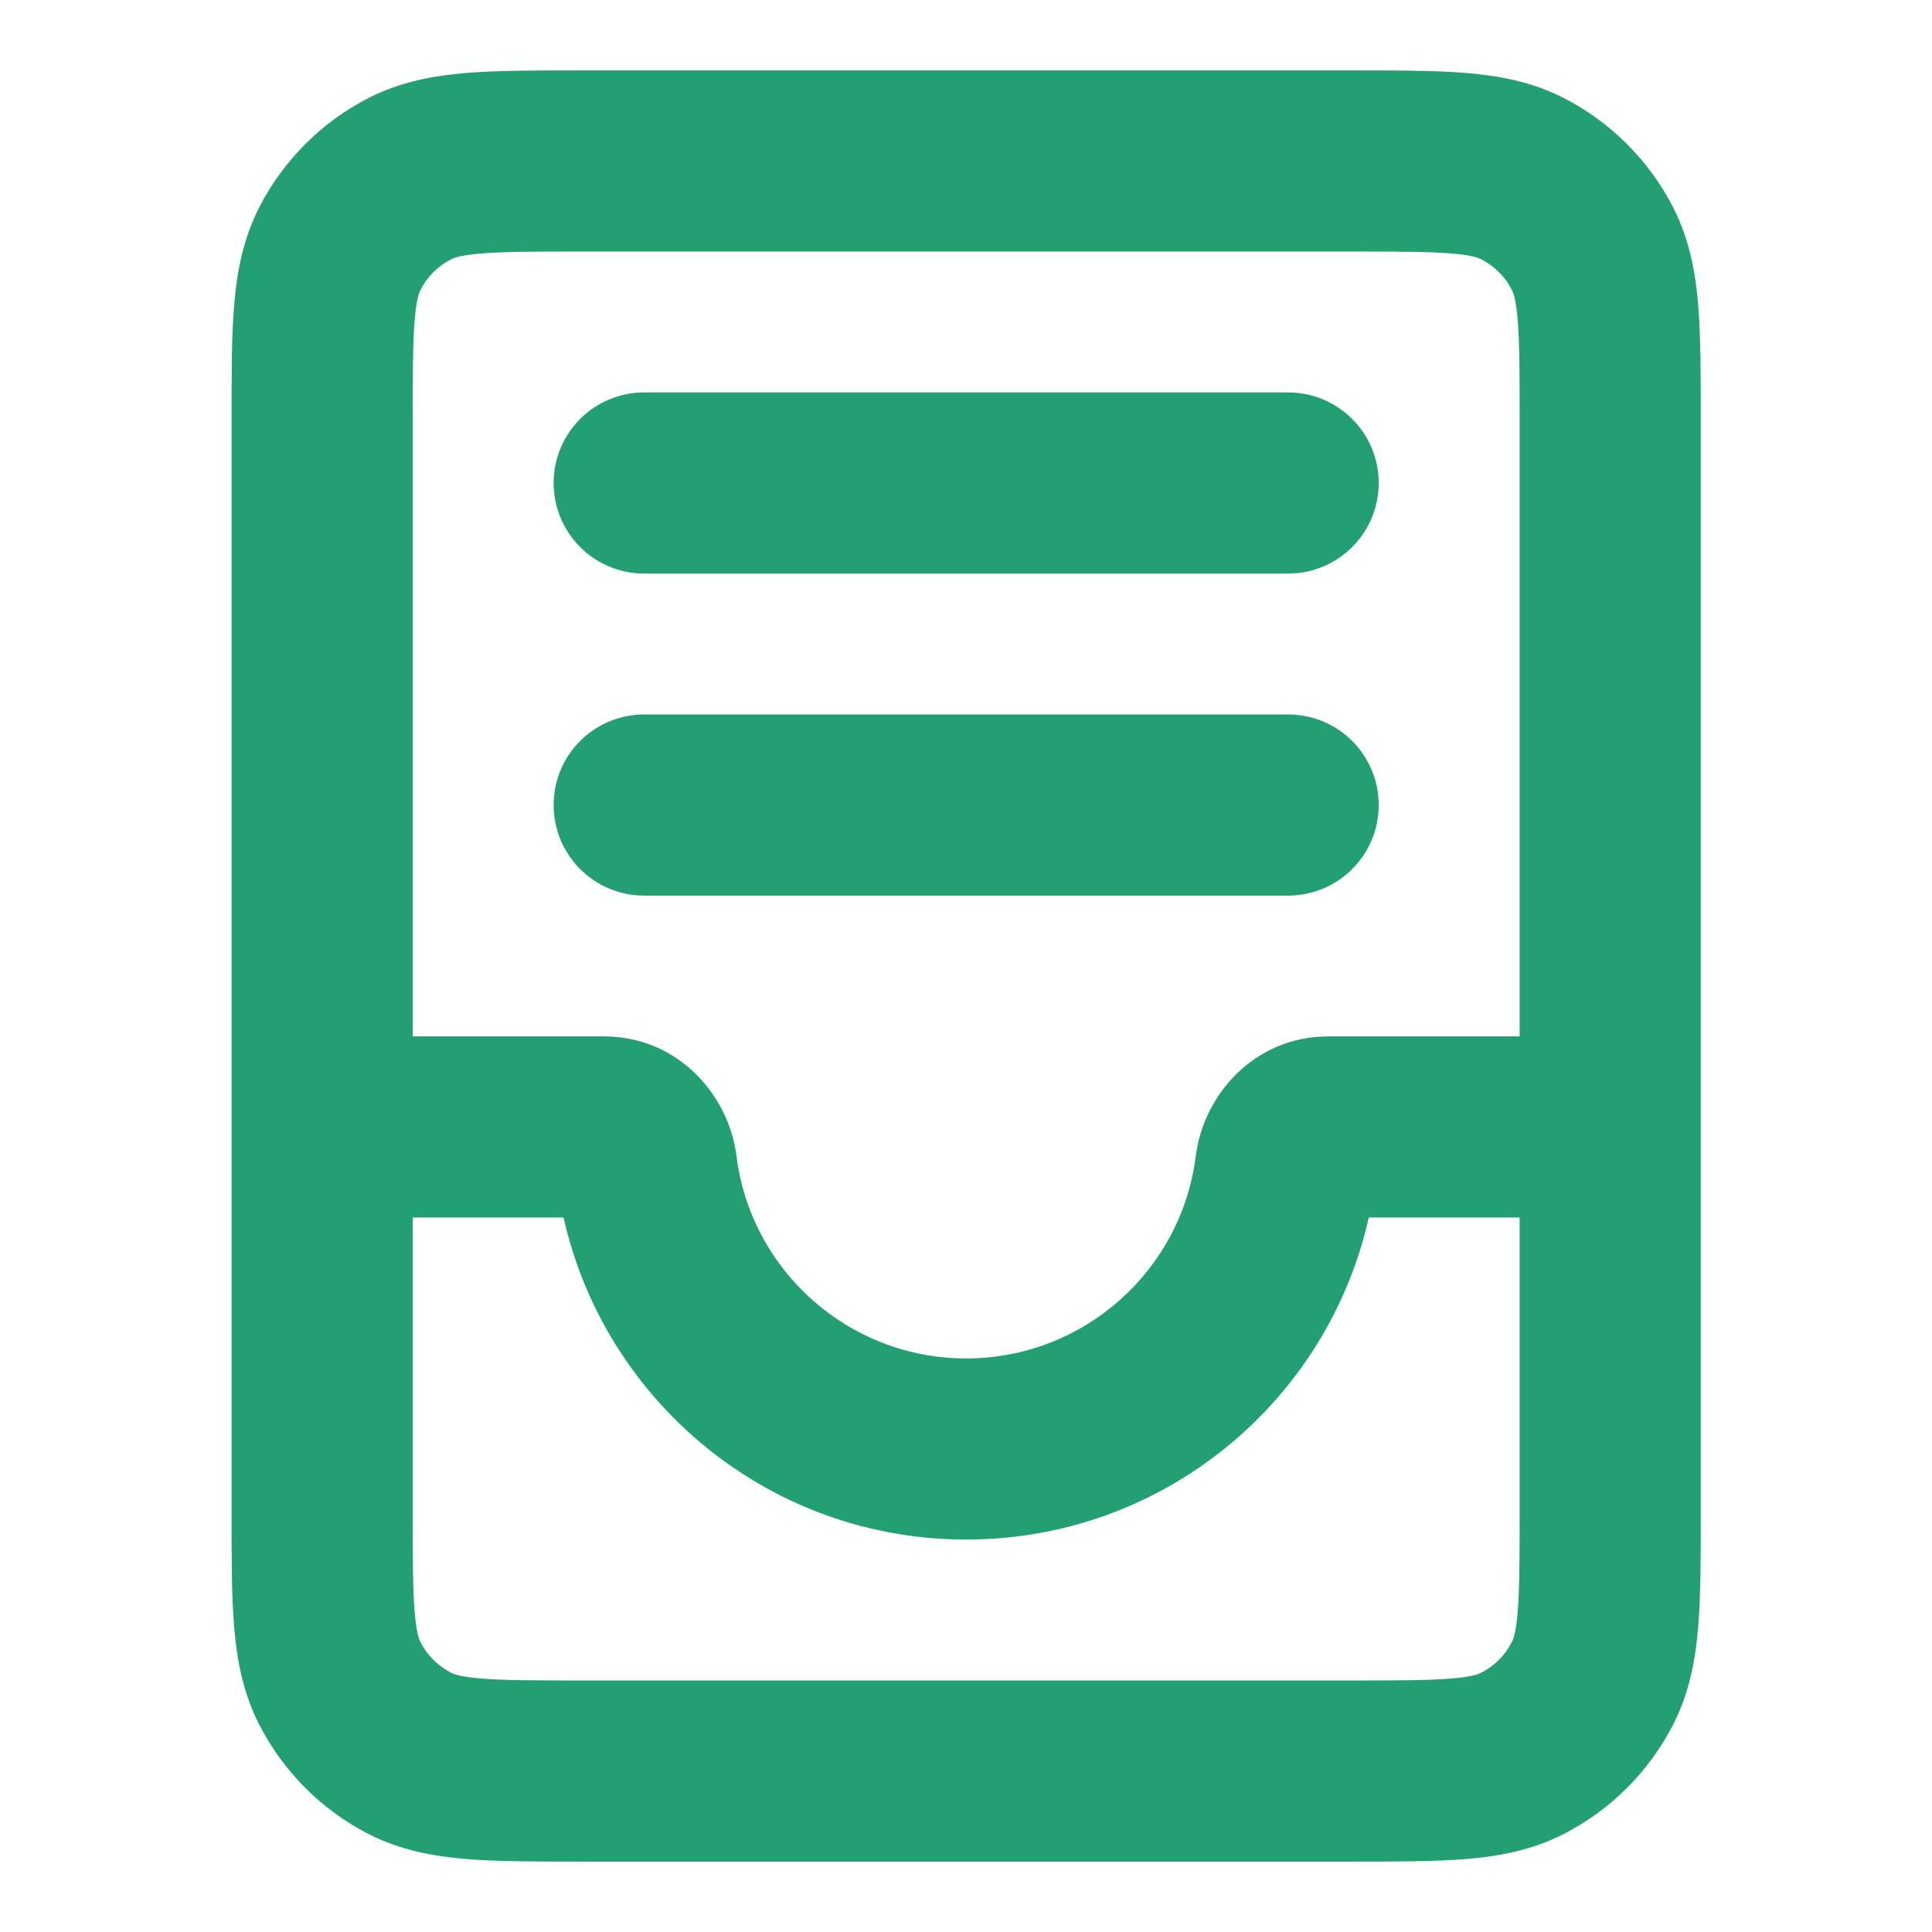 <svg width="16" height="16" viewBox="0 0 16 16" fill="none" xmlns="http://www.w3.org/2000/svg">
<path d="M3.396 14.521L3.736 13.853L3.396 14.521ZM2.813 13.939L3.482 13.598L2.813 13.939ZM13.189 13.939L12.521 13.598L13.189 13.939ZM12.607 14.521L12.266 13.853L12.607 14.521ZM12.607 1.479L12.266 2.147L12.607 1.479ZM13.189 2.061L12.521 2.402L13.189 2.061ZM3.396 1.479L3.736 2.147L3.396 1.479ZM2.813 2.061L3.482 2.402L2.813 2.061ZM5.335 3.25C4.92 3.25 4.585 3.586 4.585 4C4.585 4.414 4.92 4.75 5.335 4.75V3.25ZM10.668 4.75C11.082 4.75 11.418 4.414 11.418 4C11.418 3.586 11.082 3.25 10.668 3.25V4.75ZM5.335 5.917C4.92 5.917 4.585 6.252 4.585 6.667C4.585 7.081 4.92 7.417 5.335 7.417V5.917ZM10.668 7.417C11.082 7.417 11.418 7.081 11.418 6.667C11.418 6.252 11.082 5.917 10.668 5.917V7.417ZM10.647 9.666L11.392 9.759V9.759L10.647 9.666ZM5.355 9.666L6.099 9.573V9.573L5.355 9.666ZM4.801 2.083H11.201V0.583H4.801V2.083ZM12.585 3.467V12.533H14.085V3.467H12.585ZM11.201 13.917H4.801V15.417H11.201V13.917ZM3.418 12.533V3.467H1.918V12.533H3.418ZM4.801 13.917C4.416 13.917 4.171 13.916 3.987 13.901C3.811 13.887 3.756 13.863 3.736 13.853L3.055 15.19C3.321 15.325 3.596 15.374 3.865 15.396C4.124 15.417 4.44 15.417 4.801 15.417V13.917ZM1.918 12.533C1.918 12.894 1.917 13.21 1.939 13.47C1.961 13.739 2.01 14.013 2.145 14.279L3.482 13.598C3.472 13.579 3.448 13.524 3.434 13.348C3.419 13.163 3.418 12.919 3.418 12.533H1.918ZM3.736 13.853C3.627 13.797 3.537 13.708 3.482 13.598L2.145 14.279C2.345 14.671 2.663 14.99 3.055 15.19L3.736 13.853ZM12.585 12.533C12.585 12.919 12.584 13.163 12.569 13.348C12.555 13.524 12.531 13.579 12.521 13.598L13.858 14.279C13.993 14.013 14.042 13.739 14.064 13.47C14.085 13.21 14.085 12.894 14.085 12.533H12.585ZM11.201 15.417C11.562 15.417 11.878 15.417 12.138 15.396C12.407 15.374 12.681 15.325 12.947 15.19L12.266 13.853C12.247 13.863 12.192 13.887 12.016 13.901C11.831 13.916 11.587 13.917 11.201 13.917V15.417ZM12.521 13.598C12.465 13.708 12.376 13.797 12.266 13.853L12.947 15.19C13.339 14.99 13.658 14.671 13.858 14.279L12.521 13.598ZM11.201 2.083C11.587 2.083 11.831 2.084 12.016 2.099C12.192 2.113 12.247 2.137 12.266 2.147L12.947 0.81C12.681 0.675 12.407 0.626 12.138 0.604C11.878 0.583 11.562 0.583 11.201 0.583V2.083ZM14.085 3.467C14.085 3.106 14.085 2.79 14.064 2.53C14.042 2.261 13.993 1.987 13.858 1.721L12.521 2.402C12.531 2.421 12.555 2.476 12.569 2.652C12.584 2.837 12.585 3.081 12.585 3.467H14.085ZM12.266 2.147C12.376 2.203 12.465 2.292 12.521 2.402L13.858 1.721C13.658 1.329 13.339 1.01 12.947 0.81L12.266 2.147ZM4.801 0.583C4.44 0.583 4.124 0.583 3.865 0.604C3.596 0.626 3.321 0.675 3.055 0.81L3.736 2.147C3.756 2.137 3.811 2.113 3.987 2.099C4.171 2.084 4.416 2.083 4.801 2.083V0.583ZM3.418 3.467C3.418 3.081 3.419 2.837 3.434 2.652C3.448 2.476 3.472 2.421 3.482 2.402L2.145 1.721C2.01 1.987 1.961 2.261 1.939 2.53C1.917 2.79 1.918 3.106 1.918 3.467H3.418ZM3.055 0.81C2.663 1.01 2.345 1.329 2.145 1.721L3.482 2.402C3.537 2.292 3.627 2.203 3.736 2.147L3.055 0.81ZM5.335 4.75H10.668V3.25H5.335V4.75ZM5.335 7.417H10.668V5.917H5.335V7.417ZM9.903 9.573C9.786 10.518 8.978 11.25 8.001 11.25V12.75C9.745 12.75 11.182 11.445 11.392 9.759L9.903 9.573ZM8.001 11.25C7.024 11.25 6.217 10.518 6.099 9.573L4.611 9.759C4.821 11.445 6.258 12.75 8.001 12.75V11.25ZM11.001 10.083H13.335V8.583H11.001V10.083ZM5.001 8.583H2.668V10.083H5.001V8.583ZM6.099 9.573C6.037 9.074 5.62 8.583 5.001 8.583V10.083C4.751 10.083 4.628 9.893 4.611 9.759L6.099 9.573ZM11.392 9.759C11.375 9.893 11.252 10.083 11.001 10.083V8.583C10.382 8.583 9.965 9.074 9.903 9.573L11.392 9.759Z" fill="#23A072"/>
</svg>

